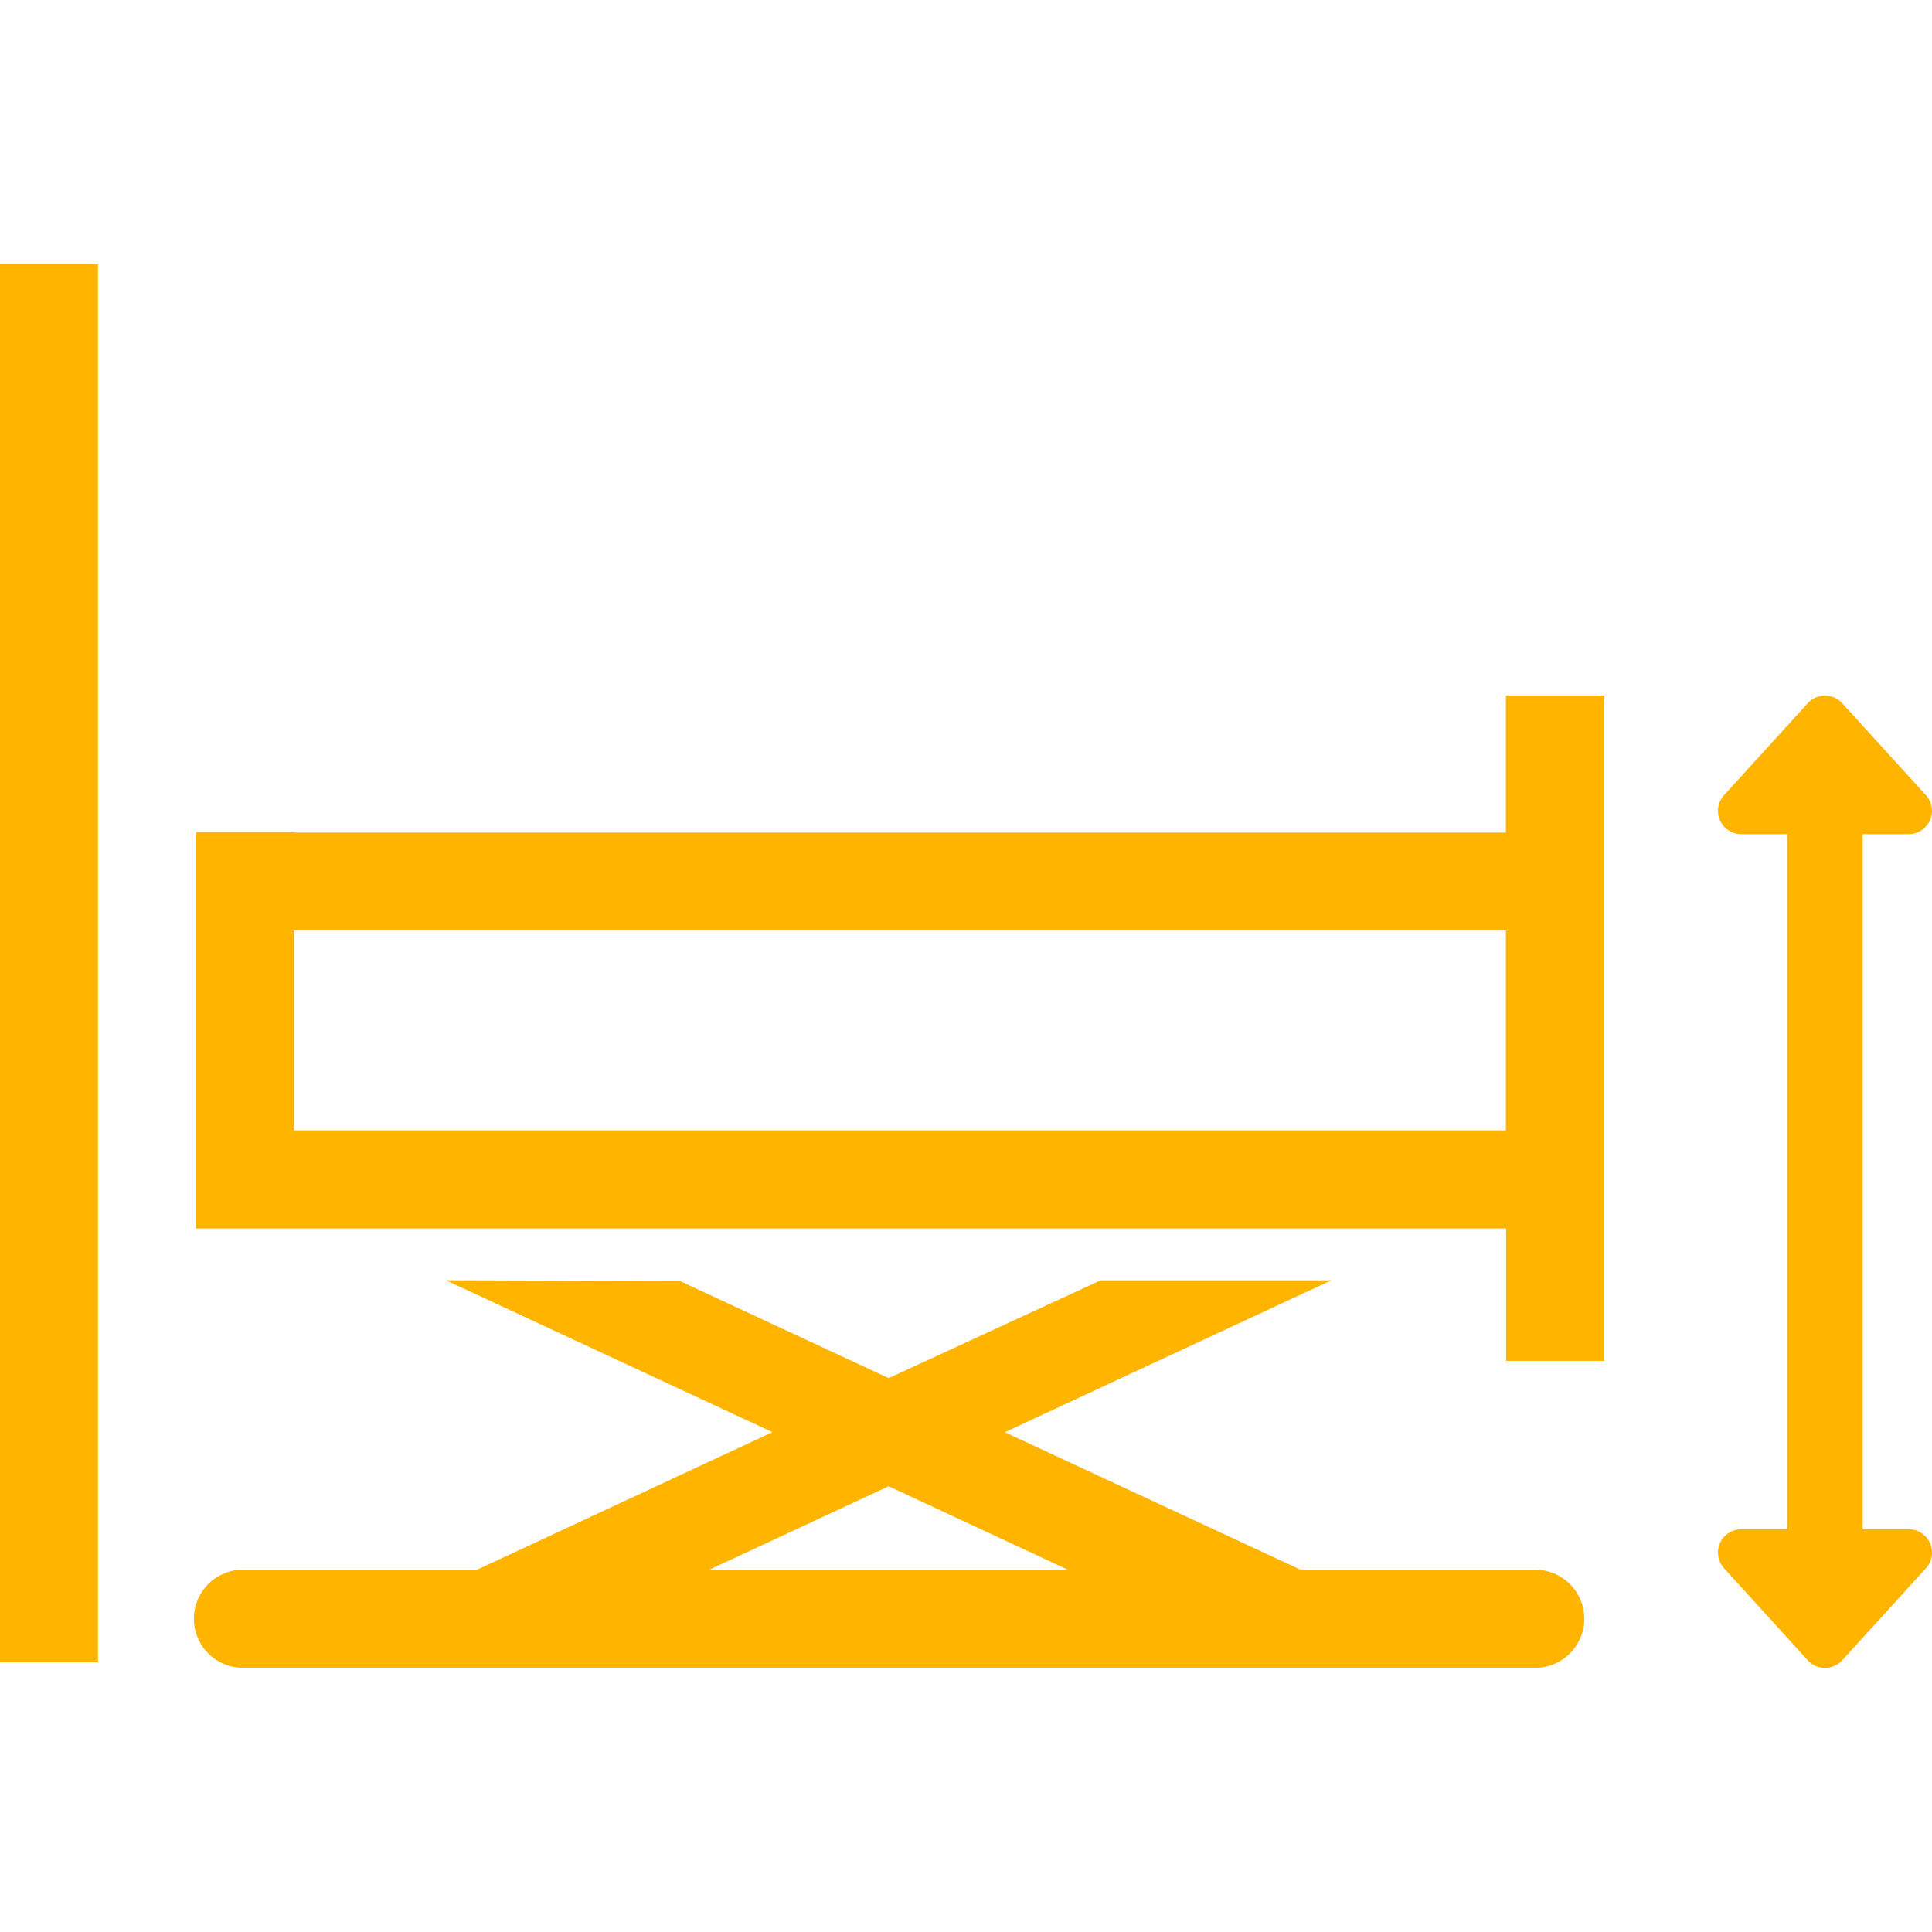 <svg xmlns="http://www.w3.org/2000/svg" width="32" height="32" viewBox="0 0 32 32">
  <defs>
    <style>
      .cls-1 {
        fill: #ffb400;
      }
    </style>
  </defs>
  <g id="Ebene_3" data-name="Ebene 3">
    <g>
      <path class="cls-1" d="M25.4,26H21.543l-4.9-2.278,5.408-2.516H18.23l-3.511,1.62L11.26,21.217l-3.875-.012,5.409,2.516L7.9,26H4.052a.812.812,0,1,0,0,1.623H25.4A.812.812,0,1,0,25.4,26Zm-7.711,0H11.746l2.973-1.383Z"/>
      <g>
        <rect class="cls-1" x="29.602" y="13.323" width="1.25" height="12.676"/>
        <path class="cls-1" d="M29.942,11.648,28.556,13.17a.386.386,0,0,0,.286.646h2.771a.386.386,0,0,0,.286-.646l-1.386-1.522A.386.386,0,0,0,29.942,11.648Z"/>
        <path class="cls-1" d="M30.513,27.5,31.9,25.975a.386.386,0,0,0-.286-.646H28.842a.386.386,0,0,0-.286.646L29.942,27.5A.386.386,0,0,0,30.513,27.5Z"/>
      </g>
      <polygon class="cls-1" points="1.623 22.668 1.623 18.446 1.623 16.377 1.623 16.182 1.623 4.378 0 4.378 0 27.532 1.623 27.532 1.623 26.032 1.623 24.737 1.623 22.668"/>
      <path class="cls-1" d="M24.942,11.522V13.79H4.869v-.008H3.246v6.566h21.7V22.54h1.625V11.522Zm0,7.2H4.869V15.413H24.942Z"/>
    </g>
  </g>
</svg>
